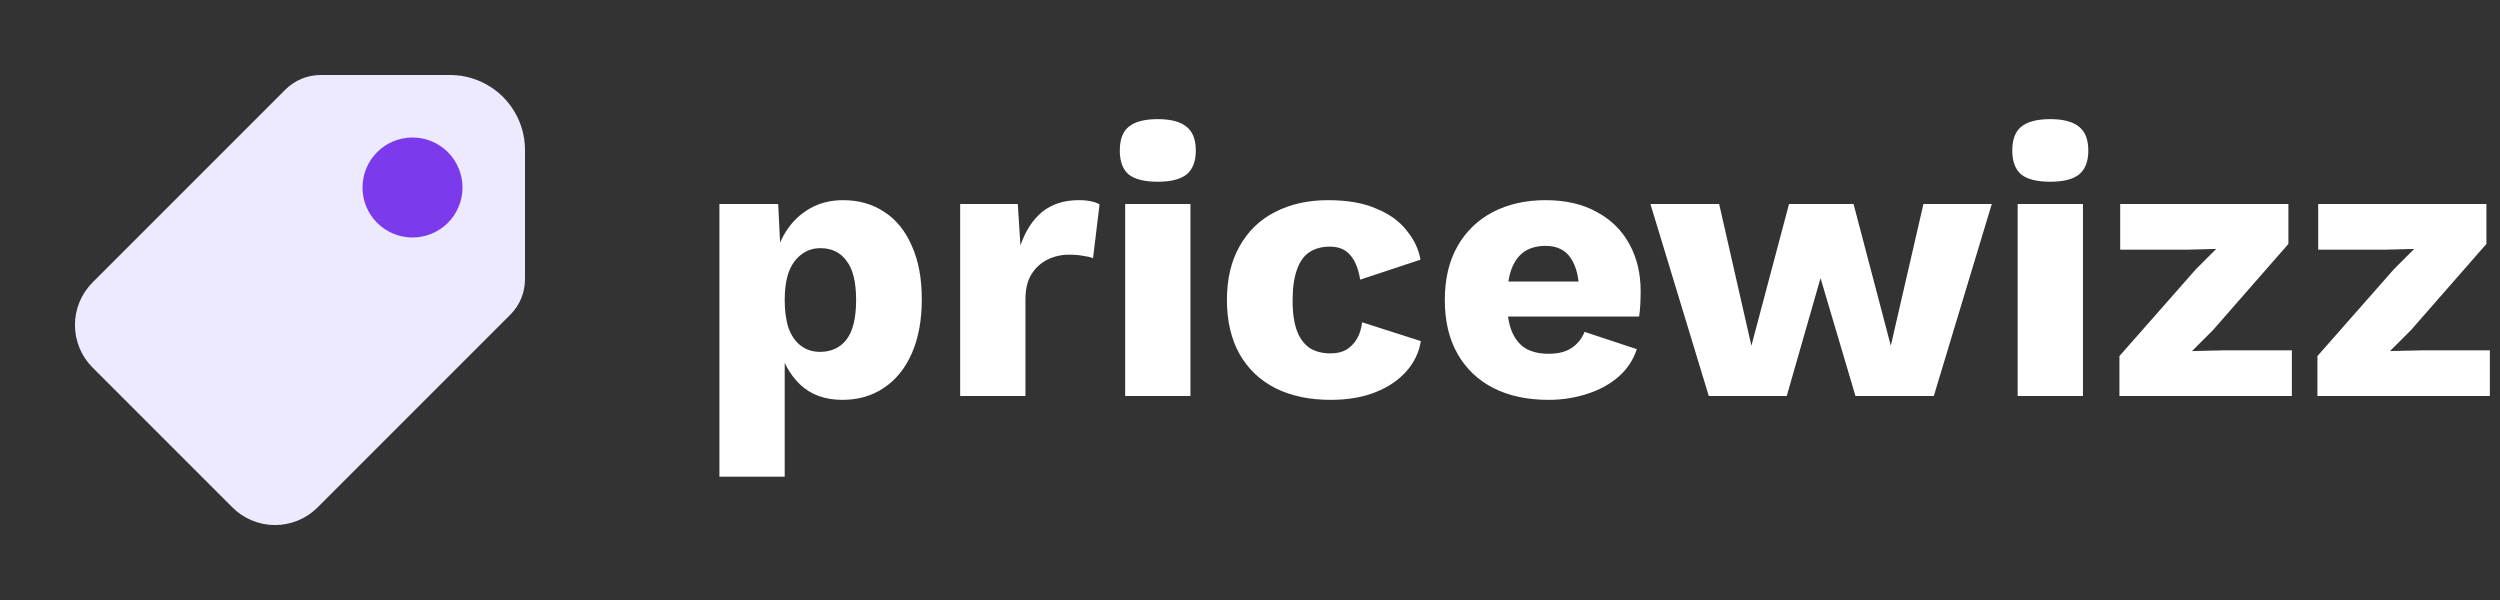 <svg width="150" height="36" viewBox="0 0 150 36" fill="none" xmlns="http://www.w3.org/2000/svg">
<rect x="0" y="0" width="150" height="36" fill="#333333" stroke="none"/>
<g clip-path="url(#clip0_2_1050)">
<path d="M27 4.5H19.242C18.446 4.5 17.683 4.816 17.121 5.379L5.556 16.944C4.878 17.622 4.497 18.541 4.497 19.5C4.497 20.459 4.878 21.378 5.556 22.056L13.944 30.444C14.622 31.122 15.541 31.503 16.5 31.503C17.458 31.503 18.378 31.122 19.056 30.444L30.621 18.879C31.183 18.317 31.5 17.554 31.5 16.758V9C31.5 7.807 31.026 6.662 30.182 5.818C29.338 4.974 28.193 4.5 27 4.5Z" fill="#EDE9FE"/>
<path d="M24.75 9.75C24.352 9.75 23.971 9.908 23.689 10.19C23.408 10.471 23.25 10.852 23.25 11.25C23.25 11.648 23.408 12.03 23.689 12.311C23.971 12.592 24.352 12.75 24.75 12.75C25.148 12.75 25.529 12.592 25.811 12.311C26.092 12.03 26.25 11.648 26.25 11.25C26.25 10.852 26.092 10.471 25.811 10.19C25.529 9.908 25.148 9.75 24.75 9.75Z" stroke="#7C3AED" stroke-width="3" stroke-linecap="round" stroke-linejoin="round"/>
<path d="M43.165 28.599V12.24H46.69L46.898 16.41L46.437 15.927C46.544 15.159 46.782 14.483 47.151 13.899C47.52 13.315 47.996 12.855 48.579 12.517C49.163 12.179 49.831 12.01 50.584 12.01C51.536 12.01 52.366 12.248 53.072 12.724C53.779 13.185 54.324 13.861 54.708 14.752C55.107 15.627 55.307 16.695 55.307 17.954C55.307 19.214 55.107 20.297 54.708 21.203C54.309 22.109 53.748 22.8 53.026 23.276C52.319 23.753 51.49 23.991 50.538 23.991C49.493 23.991 48.649 23.683 48.003 23.069C47.358 22.439 46.928 21.648 46.713 20.696L47.082 20.143V28.599H43.165ZM49.202 21.111C49.877 21.111 50.407 20.865 50.791 20.373C51.175 19.866 51.367 19.075 51.367 18C51.367 16.925 51.175 16.142 50.791 15.65C50.423 15.143 49.9 14.89 49.225 14.89C48.794 14.89 48.418 15.013 48.096 15.258C47.773 15.489 47.52 15.834 47.335 16.295C47.166 16.756 47.082 17.324 47.082 18C47.082 18.645 47.158 19.206 47.312 19.682C47.481 20.143 47.727 20.496 48.05 20.742C48.372 20.988 48.756 21.111 49.202 21.111ZM57.61 23.76V12.24H61.066L61.227 14.729C61.519 13.868 61.949 13.2 62.518 12.724C63.101 12.248 63.838 12.01 64.729 12.01C65.021 12.01 65.267 12.033 65.467 12.079C65.682 12.125 65.851 12.186 65.974 12.263L65.582 15.489C65.428 15.427 65.229 15.381 64.983 15.351C64.752 15.305 64.468 15.281 64.13 15.281C63.67 15.281 63.239 15.381 62.84 15.581C62.441 15.781 62.118 16.08 61.872 16.48C61.642 16.864 61.527 17.355 61.527 17.954V23.76H57.61ZM69.468 10.904C68.67 10.904 68.086 10.758 67.717 10.466C67.364 10.159 67.188 9.683 67.188 9.038C67.188 8.377 67.364 7.901 67.717 7.609C68.086 7.302 68.67 7.148 69.468 7.148C70.252 7.148 70.828 7.302 71.196 7.609C71.565 7.901 71.749 8.377 71.749 9.038C71.749 9.683 71.565 10.159 71.196 10.466C70.828 10.758 70.252 10.904 69.468 10.904ZM71.427 12.24V23.76H67.51V12.24H71.427ZM79.675 12.01C80.843 12.01 81.811 12.179 82.579 12.517C83.362 12.839 83.969 13.277 84.399 13.83C84.844 14.367 85.121 14.951 85.228 15.581L81.611 16.779C81.503 16.119 81.304 15.627 81.012 15.305C80.735 14.967 80.328 14.798 79.791 14.798C79.299 14.798 78.885 14.913 78.547 15.143C78.224 15.358 77.978 15.712 77.809 16.203C77.64 16.679 77.556 17.294 77.556 18.046C77.556 18.799 77.648 19.413 77.832 19.89C78.017 20.35 78.278 20.688 78.616 20.903C78.954 21.103 79.353 21.203 79.814 21.203C80.198 21.203 80.513 21.134 80.758 20.995C81.019 20.842 81.235 20.627 81.403 20.35C81.572 20.074 81.68 19.736 81.726 19.337L85.251 20.465C85.144 21.141 84.852 21.748 84.376 22.286C83.915 22.808 83.3 23.223 82.532 23.53C81.765 23.837 80.866 23.991 79.837 23.991C78.577 23.991 77.479 23.76 76.542 23.299C75.605 22.823 74.883 22.14 74.376 21.249C73.869 20.343 73.616 19.26 73.616 18C73.616 16.741 73.869 15.665 74.376 14.775C74.883 13.868 75.59 13.185 76.496 12.724C77.418 12.248 78.477 12.01 79.675 12.01ZM92.909 23.991C91.634 23.991 90.528 23.753 89.592 23.276C88.67 22.8 87.956 22.117 87.449 21.226C86.942 20.335 86.689 19.26 86.689 18C86.689 16.741 86.942 15.665 87.449 14.775C87.956 13.884 88.662 13.2 89.569 12.724C90.49 12.248 91.542 12.01 92.725 12.01C93.938 12.01 94.968 12.248 95.812 12.724C96.673 13.185 97.325 13.83 97.771 14.659C98.216 15.473 98.439 16.41 98.439 17.47C98.439 17.747 98.431 18.023 98.416 18.3C98.401 18.576 98.377 18.807 98.347 18.991H89.223V16.894H96.619L94.753 17.608C94.753 16.687 94.584 15.98 94.246 15.489C93.923 14.997 93.416 14.752 92.725 14.752C92.233 14.752 91.811 14.867 91.458 15.097C91.12 15.328 90.859 15.688 90.675 16.18C90.505 16.672 90.421 17.301 90.421 18.069C90.421 18.822 90.521 19.436 90.721 19.913C90.92 20.373 91.204 20.711 91.573 20.926C91.942 21.126 92.387 21.226 92.909 21.226C93.493 21.226 93.954 21.111 94.292 20.88C94.645 20.65 94.906 20.327 95.075 19.913L98.209 20.949C97.993 21.61 97.617 22.17 97.08 22.631C96.557 23.077 95.928 23.415 95.19 23.645C94.468 23.875 93.708 23.991 92.909 23.991ZM115.406 12.24H119.507L116.028 23.76H111.328L109.232 16.687L107.204 23.76H102.527L99.025 12.24H103.149L105.084 20.742L107.342 12.24H111.213L113.448 20.742L115.406 12.24ZM123.018 10.904C122.22 10.904 121.636 10.758 121.267 10.466C120.914 10.159 120.737 9.683 120.737 9.038C120.737 8.377 120.914 7.901 121.267 7.609C121.636 7.302 122.22 7.148 123.018 7.148C123.802 7.148 124.378 7.302 124.746 7.609C125.115 7.901 125.299 8.377 125.299 9.038C125.299 9.683 125.115 10.159 124.746 10.466C124.378 10.758 123.802 10.904 123.018 10.904ZM124.977 12.24V23.76H121.06V12.24H124.977ZM127.166 23.76V21.364L131.751 16.157L132.972 14.936L131.152 14.982H127.212V12.24H137.304V14.636L132.788 19.797L131.521 21.064L133.548 21.018H137.511V23.76H127.166ZM139.046 23.76V21.364L143.631 16.157L144.852 14.936L143.032 14.982H139.092V12.24H149.184V14.636L144.668 19.797L143.401 21.064L145.428 21.018H149.391V23.76H139.046Z" fill="white"/>
</g>
<defs>
<clipPath id="clip0_2_1050">
<rect width="149.76" height="36" fill="white"/>
</clipPath>
</defs>
</svg>
